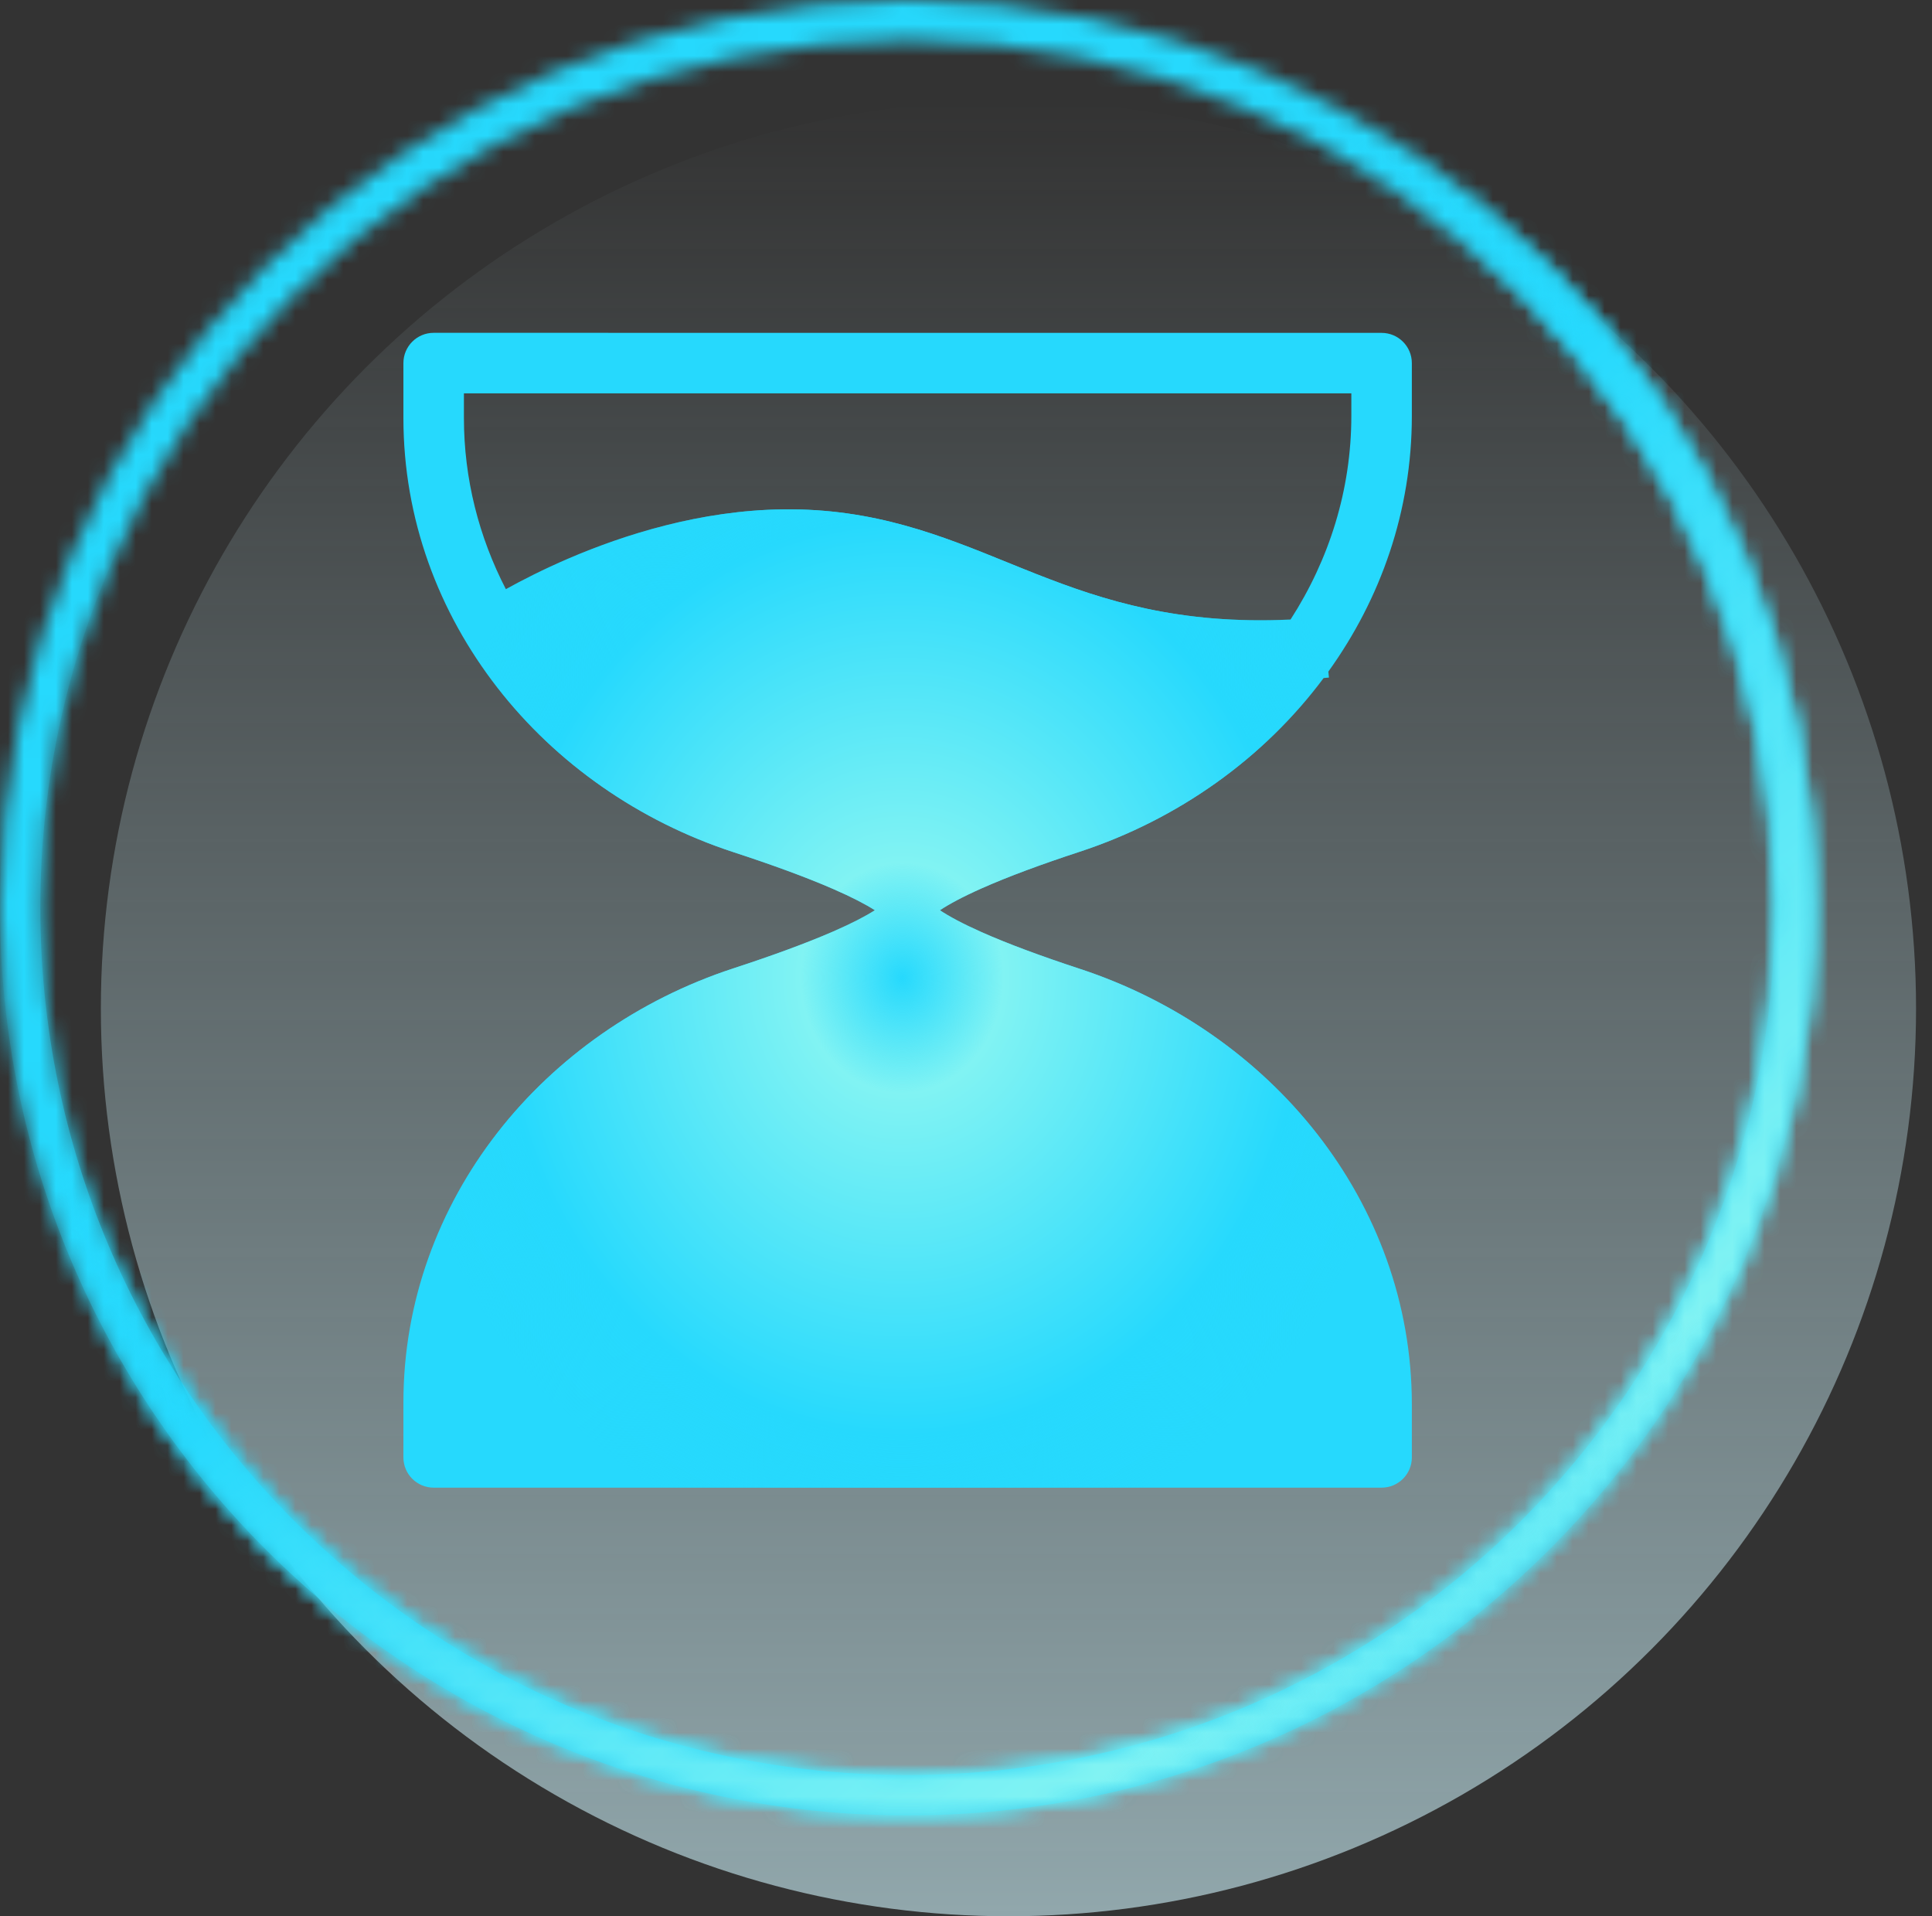 <svg fill="none" height="120" viewBox="0 0 121 120" width="121" xmlns="http://www.w3.org/2000/svg" xmlns:xlink="http://www.w3.org/1999/xlink"><rect x="0" y="0" width="121" height="120" fill="#333333" stroke="none"/><linearGradient id="a" gradientUnits="userSpaceOnUse" x1="63.159" x2="63.159" y1="6.316" y2="120.001"><stop offset="0" stop-color="#cff4fc" stop-opacity="0"/><stop offset="1" stop-color="#cff4fc"/></linearGradient><linearGradient id="b"><stop offset="0" stop-color="#81f3f3" stop-opacity="0"/><stop offset=".198" stop-color="#81f3f3"/><stop offset=".786" stop-color="#26d9fd"/><stop offset="1" stop-color="#26d9fd" stop-opacity="0"/></linearGradient><radialGradient id="c" cx="0" cy="0" gradientTransform="matrix(.414 -57.524 57.524 .414 56.27 63.524)" gradientUnits="userSpaceOnUse" r="1" xlink:href="#b"/><linearGradient id="d" gradientUnits="userSpaceOnUse" x1="91.54" x2="36.826" xlink:href="#b" y1="115.837" y2="45.8"/><radialGradient id="e" cx="0" cy="0" gradientTransform="matrix(.23 -36.592 31.958 .201 56.527 61.251)" gradientUnits="userSpaceOnUse" r="1" xlink:href="#b"/><mask id="f" fill="#fff"><path clip-rule="evenodd" d="m2.526 56.842c0 29.998 24.318 54.317 54.316 54.317 29.998 0 54.317-24.319 54.317-54.317 0-29.998-24.319-54.316-54.317-54.316-29.998 0-54.316 24.318-54.316 54.316zm54.316-56.842c-31.393 0-56.842 25.449-56.842 56.842s25.449 56.843 56.842 56.843 56.843-25.449 56.843-56.843-25.449-56.842-56.843-56.842z" fill="#fff" fill-rule="evenodd"/></mask><circle cx="63.159" cy="63.158" fill="url(#a)" opacity=".6" r="56.842"/><path clip-rule="evenodd" d="m2.526 56.842c0 29.998 24.318 54.317 54.316 54.317 29.998 0 54.317-24.319 54.317-54.317 0-29.998-24.319-54.316-54.317-54.316-29.998 0-54.316 24.318-54.316 54.316zm54.316-56.842c-31.393 0-56.842 25.449-56.842 56.842s25.449 56.843 56.842 56.843 56.843-25.449 56.843-56.843-25.449-56.842-56.843-56.842z" fill="url(#c)" fill-rule="evenodd"/><path d="m56.842 103.159c-25.58 0-46.316-20.737-46.316-46.317h-16c0 34.416 27.9 62.317 62.316 62.317zm46.317-46.317c0 25.58-20.737 46.317-46.317 46.317v16c34.416 0 62.317-27.9 62.317-62.317zm-46.317-46.316c25.58 0 46.317 20.736 46.317 46.316h16c0-34.416-27.9-62.316-62.317-62.316zm-46.316 46.316c0-25.58 20.736-46.316 46.316-46.316v-16c-34.416 0-62.316 27.9-62.316 62.316zm-2.526 0c0-26.975 21.867-48.842 48.842-48.842v-16c-35.812 0-64.842 29.031-64.842 64.842zm48.842 48.843c-26.975 0-48.842-21.868-48.842-48.843h-16c0 35.812 29.031 64.843 64.842 64.843zm48.843-48.843c0 26.975-21.868 48.843-48.843 48.843v16c35.812 0 64.843-29.031 64.843-64.843zm-48.843-48.842c26.975 0 48.843 21.867 48.843 48.842h16c0-35.812-29.031-64.842-64.843-64.842z" fill="#26d9fd" mask="url(#f)"/><path d="m56.842 103.159c-25.58 0-46.316-20.737-46.316-46.317h-16c0 34.416 27.9 62.317 62.316 62.317zm46.317-46.317c0 25.58-20.737 46.317-46.317 46.317v16c34.416 0 62.317-27.9 62.317-62.317zm-46.317-46.316c25.58 0 46.317 20.736 46.317 46.316h16c0-34.416-27.9-62.316-62.317-62.316zm-46.316 46.316c0-25.58 20.736-46.316 46.316-46.316v-16c-34.416 0-62.316 27.9-62.316 62.316zm-2.526 0c0-26.975 21.867-48.842 48.842-48.842v-16c-35.812 0-64.842 29.031-64.842 64.842zm48.842 48.843c-26.975 0-48.842-21.868-48.842-48.843h-16c0 35.812 29.031 64.843 64.842 64.843zm48.843-48.843c0 26.975-21.868 48.843-48.843 48.843v16c35.812 0 64.843-29.031 64.843-64.843zm-48.843-48.842c26.975 0 48.843 21.867 48.843 48.842h16c0-35.812-29.031-64.842-64.843-64.842z" fill="url(#d)" mask="url(#f)"/><g clip-rule="evenodd" fill-rule="evenodd"><path d="m27.16 20.842c-1.046 0-1.895.848-1.895 1.895v3.434c0 12.679 8.818 23.316 20.666 27.19 2.364.773 4.535 1.56 6.266 2.316 1.164.508 2.021.957 2.593 1.324-.572.367-1.429.816-2.593 1.324-1.732.756-3.902 1.543-6.266 2.316-11.848 3.874-20.666 14.511-20.666 27.19v3.434c0 1.046.848 1.895 1.895 1.895h59.369c1.046 0 1.895-.848 1.895-1.895v-3.303c0-12.747-8.915-23.392-20.805-27.295-2.32-.762-4.446-1.541-6.146-2.297-1.173-.522-2.034-.986-2.605-1.368.571-.382 1.432-.847 2.605-1.368 1.7-.756 3.826-1.535 6.146-2.297 6.171-2.026 11.541-5.869 15.279-10.878.11-.009.22-.019.331-.029l-.035-.375c3.284-4.564 5.229-10.059 5.229-16.012v-3.303c0-1.046-.848-1.895-1.895-1.895zm53.666 17.955c2.416-3.747 3.808-8.112 3.808-12.758v-1.408h-55.579v1.539c0 3.827.944 7.466 2.627 10.724.977-.542 2.324-1.235 3.946-1.93 3.447-1.476 8.236-3.006 13.429-3.068 5.686-.067 9.921 1.653 14.021 3.317.605.246 1.206.49 1.809.727 4.271 1.681 8.938 3.183 15.939 2.856z" fill="#26d9fd"/><path d="m27.16 20.842c-1.046 0-1.895.848-1.895 1.895v3.434c0 12.679 8.818 23.316 20.666 27.19 2.364.773 4.535 1.56 6.266 2.316 1.164.508 2.021.957 2.593 1.324-.572.367-1.429.816-2.593 1.324-1.732.756-3.902 1.543-6.266 2.316-11.848 3.874-20.666 14.511-20.666 27.19v3.434c0 1.046.848 1.895 1.895 1.895h59.369c1.046 0 1.895-.848 1.895-1.895v-3.303c0-12.747-8.915-23.392-20.805-27.295-2.32-.762-4.446-1.541-6.146-2.297-1.173-.522-2.034-.986-2.605-1.368.571-.382 1.432-.847 2.605-1.368 1.7-.756 3.826-1.535 6.146-2.297 6.171-2.026 11.541-5.869 15.279-10.878.11-.009.22-.019.331-.029l-.035-.375c3.284-4.564 5.229-10.059 5.229-16.012v-3.303c0-1.046-.848-1.895-1.895-1.895zm53.666 17.955c2.416-3.747 3.808-8.112 3.808-12.758v-1.408h-55.579v1.539c0 3.827.944 7.466 2.627 10.724.977-.542 2.324-1.235 3.946-1.93 3.447-1.476 8.236-3.006 13.429-3.068 5.686-.067 9.921 1.653 14.021 3.317.605.246 1.206.49 1.809.727 4.271 1.681 8.938 3.183 15.939 2.856z" fill="url(#e)"/></g></svg>